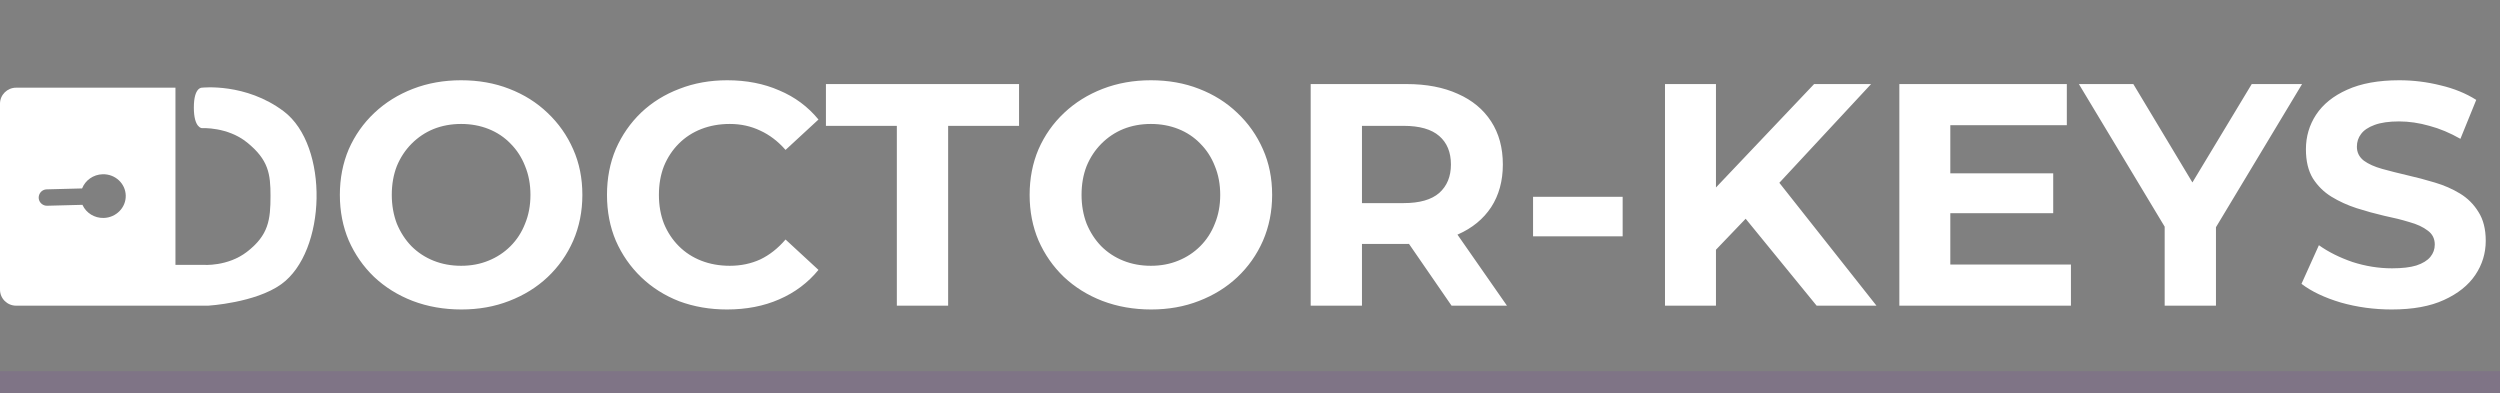 <svg width="229" height="36" viewBox="0 0 229 36" fill="none" xmlns="http://www.w3.org/2000/svg">
<rect x="0" y="0" width="229" height="36" fill="#808080" stroke="none"/>
<path fill-rule="evenodd" clip-rule="evenodd" d="M0 26.532L0 10.539L0 9.5C0 8.689 0.661 8.032 1.477 8.032H0L14.815 8.032H16.072L16.072 24.261H18.624C18.624 24.261 20.852 24.442 22.635 23.057C24.602 21.528 24.779 20.141 24.779 17.938C24.779 15.94 24.602 14.644 22.635 13.052C20.843 11.601 18.499 11.738 18.499 11.738C18.499 11.738 17.756 11.739 17.756 9.851C17.756 7.963 18.499 8.032 18.499 8.032C18.499 8.032 22.505 7.565 25.995 10.201C30.154 13.342 29.924 23.057 25.75 26.044C23.374 27.745 19.071 28 19.071 28L1.477 28H1.475C0.66 27.999 0 27.342 0 26.532ZM11.518 17.907C11.492 16.801 10.545 15.93 9.404 15.961C8.539 15.985 7.81 16.52 7.52 17.26L4.283 17.345C3.585 17.363 3.282 18.233 3.82 18.675C3.96 18.79 4.138 18.851 4.32 18.846L7.552 18.762C7.557 18.772 7.567 18.793 7.567 18.793C7.898 19.503 8.644 19.987 9.5 19.964C10.641 19.933 11.545 19.012 11.518 17.907Z" fill="white"/>
<path d="M42.267 28.348C40.662 28.348 39.174 28.087 37.801 27.565C36.448 27.043 35.268 26.308 34.263 25.361C33.277 24.414 32.504 23.302 31.943 22.026C31.402 20.75 31.131 19.358 31.131 17.85C31.131 16.342 31.402 14.95 31.943 13.674C32.504 12.398 33.287 11.286 34.292 10.339C35.297 9.392 36.477 8.657 37.83 8.135C39.183 7.613 40.653 7.352 42.238 7.352C43.843 7.352 45.312 7.613 46.646 8.135C47.999 8.657 49.169 9.392 50.155 10.339C51.16 11.286 51.943 12.398 52.504 13.674C53.065 14.931 53.345 16.323 53.345 17.85C53.345 19.358 53.065 20.76 52.504 22.055C51.943 23.331 51.16 24.443 50.155 25.39C49.169 26.318 47.999 27.043 46.646 27.565C45.312 28.087 43.852 28.348 42.267 28.348ZM42.238 24.346C43.147 24.346 43.978 24.191 44.732 23.882C45.505 23.573 46.182 23.128 46.762 22.548C47.342 21.968 47.787 21.282 48.096 20.489C48.425 19.696 48.589 18.817 48.589 17.85C48.589 16.883 48.425 16.004 48.096 15.211C47.787 14.418 47.342 13.732 46.762 13.152C46.201 12.572 45.534 12.127 44.761 11.818C43.988 11.509 43.147 11.354 42.238 11.354C41.329 11.354 40.488 11.509 39.715 11.818C38.961 12.127 38.294 12.572 37.714 13.152C37.134 13.732 36.68 14.418 36.351 15.211C36.042 16.004 35.887 16.883 35.887 17.85C35.887 18.797 36.042 19.677 36.351 20.489C36.68 21.282 37.124 21.968 37.685 22.548C38.265 23.128 38.942 23.573 39.715 23.882C40.488 24.191 41.329 24.346 42.238 24.346ZM66.591 28.348C65.025 28.348 63.565 28.097 62.212 27.594C60.878 27.072 59.718 26.337 58.732 25.39C57.746 24.443 56.972 23.331 56.412 22.055C55.87 20.779 55.6 19.377 55.6 17.85C55.6 16.323 55.87 14.921 56.412 13.645C56.972 12.369 57.746 11.257 58.732 10.31C59.737 9.363 60.907 8.638 62.241 8.135C63.575 7.613 65.034 7.352 66.62 7.352C68.379 7.352 69.964 7.661 71.376 8.28C72.806 8.879 74.005 9.769 74.972 10.948L71.956 13.732C71.26 12.939 70.486 12.35 69.636 11.963C68.785 11.557 67.857 11.354 66.852 11.354C65.904 11.354 65.034 11.509 64.242 11.818C63.449 12.127 62.763 12.572 62.183 13.152C61.603 13.732 61.148 14.418 60.82 15.211C60.51 16.004 60.356 16.883 60.356 17.85C60.356 18.817 60.51 19.696 60.82 20.489C61.148 21.282 61.603 21.968 62.183 22.548C62.763 23.128 63.449 23.573 64.242 23.882C65.034 24.191 65.904 24.346 66.852 24.346C67.857 24.346 68.785 24.153 69.636 23.766C70.486 23.36 71.26 22.751 71.956 21.939L74.972 24.723C74.005 25.902 72.806 26.801 71.376 27.42C69.964 28.039 68.369 28.348 66.591 28.348ZM82.151 28V11.528H75.655V7.7H93.345V11.528H86.849V28H82.151ZM105.45 28.348C103.845 28.348 102.356 28.087 100.984 27.565C99.63 27.043 98.451 26.308 97.446 25.361C96.46 24.414 95.686 23.302 95.126 22.026C94.584 20.75 94.314 19.358 94.314 17.85C94.314 16.342 94.584 14.95 95.126 13.674C95.686 12.398 96.469 11.286 97.475 10.339C98.48 9.392 99.659 8.657 101.013 8.135C102.366 7.613 103.835 7.352 105.421 7.352C107.025 7.352 108.495 7.613 109.829 8.135C111.182 8.657 112.352 9.392 113.338 10.339C114.343 11.286 115.126 12.398 115.687 13.674C116.247 14.931 116.528 16.323 116.528 17.85C116.528 19.358 116.247 20.76 115.687 22.055C115.126 23.331 114.343 24.443 113.338 25.39C112.352 26.318 111.182 27.043 109.829 27.565C108.495 28.087 107.035 28.348 105.45 28.348ZM105.421 24.346C106.329 24.346 107.161 24.191 107.915 23.882C108.688 23.573 109.365 23.128 109.945 22.548C110.525 21.968 110.969 21.282 111.279 20.489C111.607 19.696 111.772 18.817 111.772 17.85C111.772 16.883 111.607 16.004 111.279 15.211C110.969 14.418 110.525 13.732 109.945 13.152C109.384 12.572 108.717 12.127 107.944 11.818C107.17 11.509 106.329 11.354 105.421 11.354C104.512 11.354 103.671 11.509 102.898 11.818C102.144 12.127 101.477 12.572 100.897 13.152C100.317 13.732 99.862 14.418 99.534 15.211C99.224 16.004 99.07 16.883 99.07 17.85C99.07 18.797 99.224 19.677 99.534 20.489C99.862 21.282 100.307 21.968 100.868 22.548C101.448 23.128 102.124 23.573 102.898 23.882C103.671 24.191 104.512 24.346 105.421 24.346ZM120.058 28V7.7H128.845C130.663 7.7 132.229 8 133.543 8.599C134.858 9.179 135.873 10.02 136.588 11.122C137.304 12.224 137.661 13.539 137.661 15.066C137.661 16.574 137.304 17.879 136.588 18.981C135.873 20.064 134.858 20.895 133.543 21.475C132.229 22.055 130.663 22.345 128.845 22.345H122.668L124.756 20.286V28H120.058ZM132.963 28L127.888 20.634H132.905L138.038 28H132.963ZM124.756 20.808L122.668 18.604H128.584C130.034 18.604 131.117 18.295 131.832 17.676C132.548 17.038 132.905 16.168 132.905 15.066C132.905 13.945 132.548 13.075 131.832 12.456C131.117 11.837 130.034 11.528 128.584 11.528H122.668L124.756 9.295V20.808ZM140.428 21.649V18.024H148.635V21.649H140.428ZM156.718 23.36L156.457 17.937L166.172 7.7H171.392L162.634 17.125L160.024 19.909L156.718 23.36ZM152.513 28V7.7H157.182V28H152.513ZM166.404 28L159.183 19.155L162.257 15.82L171.885 28H166.404ZM178.301 15.878H188.074V19.532H178.301V15.878ZM178.649 24.23H189.698V28H173.98V7.7H189.321V11.47H178.649V24.23ZM198.284 28V19.706L199.357 22.548L190.425 7.7H195.413L202.257 19.097H199.386L206.259 7.7H210.87L201.938 22.548L202.982 19.706V28H198.284ZM219.081 28.348C217.457 28.348 215.901 28.135 214.412 27.71C212.923 27.265 211.725 26.695 210.816 25.999L212.411 22.461C213.281 23.08 214.306 23.592 215.485 23.998C216.684 24.385 217.892 24.578 219.11 24.578C220.038 24.578 220.782 24.491 221.343 24.317C221.923 24.124 222.348 23.863 222.619 23.534C222.89 23.205 223.025 22.828 223.025 22.403C223.025 21.862 222.812 21.436 222.387 21.127C221.962 20.798 221.401 20.537 220.705 20.344C220.009 20.131 219.236 19.938 218.385 19.764C217.554 19.571 216.713 19.339 215.862 19.068C215.031 18.797 214.267 18.449 213.571 18.024C212.875 17.599 212.305 17.038 211.86 16.342C211.435 15.646 211.222 14.757 211.222 13.674C211.222 12.514 211.531 11.46 212.15 10.513C212.788 9.546 213.735 8.783 214.992 8.222C216.268 7.642 217.863 7.352 219.777 7.352C221.053 7.352 222.31 7.507 223.547 7.816C224.784 8.106 225.877 8.551 226.824 9.15L225.374 12.717C224.427 12.176 223.479 11.779 222.532 11.528C221.585 11.257 220.657 11.122 219.748 11.122C218.839 11.122 218.095 11.228 217.515 11.441C216.935 11.654 216.519 11.934 216.268 12.282C216.017 12.611 215.891 12.997 215.891 13.442C215.891 13.964 216.104 14.389 216.529 14.718C216.954 15.027 217.515 15.279 218.211 15.472C218.907 15.665 219.671 15.859 220.502 16.052C221.353 16.245 222.194 16.468 223.025 16.719C223.876 16.97 224.649 17.309 225.345 17.734C226.041 18.159 226.602 18.72 227.027 19.416C227.472 20.112 227.694 20.992 227.694 22.055C227.694 23.196 227.375 24.24 226.737 25.187C226.099 26.134 225.142 26.898 223.866 27.478C222.609 28.058 221.014 28.348 219.081 28.348Z" fill="white"/>
<rect y="34" width="229" height="2" fill="#7C0DC6" fill-opacity="0.1"/>
</svg>
